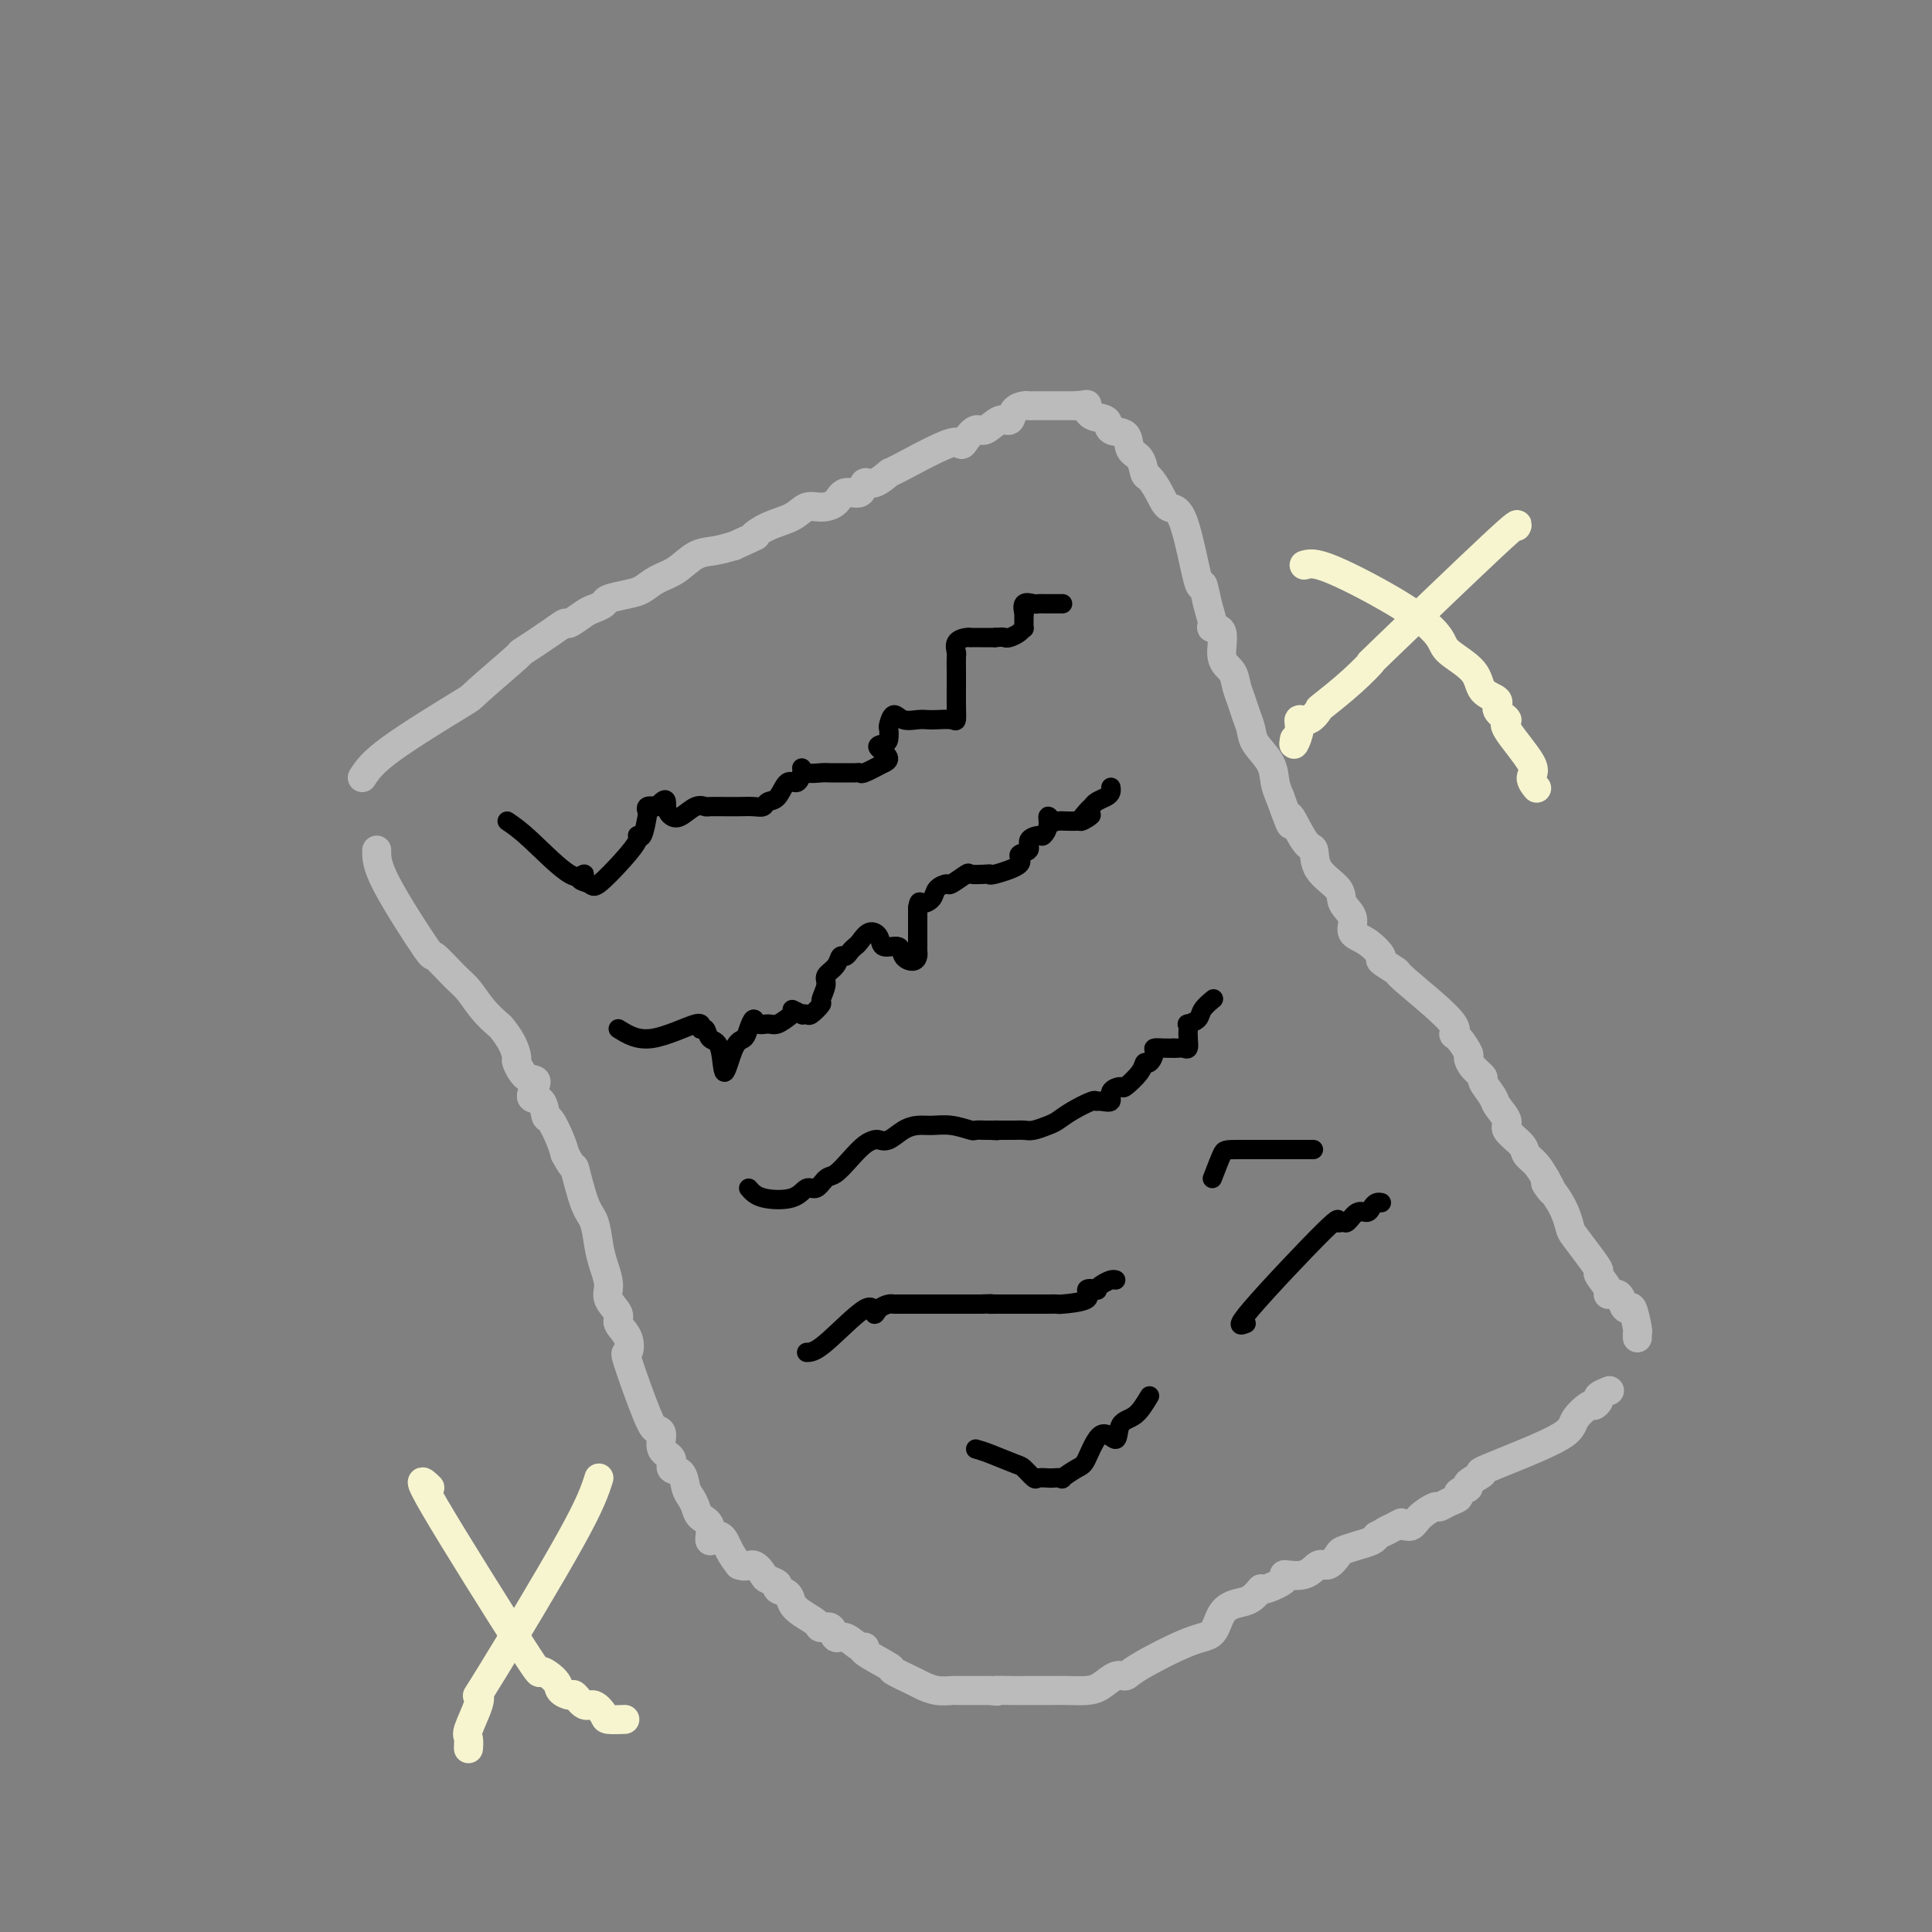 <svg viewBox='0 0 400 400' version='1.1' xmlns='http://www.w3.org/2000/svg' xmlns:xlink='http://www.w3.org/1999/xlink'><rect x="0" y="0" width="400" height="400" fill="#808080" stroke="none"/><g fill='none' stroke='#BBBBBB' stroke-width='6' stroke-linecap='round' stroke-linejoin='round'><path d='M75,161c1.006,-1.551 2.012,-3.102 6,-6c3.988,-2.898 10.959,-7.143 14,-9c3.041,-1.857 2.153,-1.325 4,-3c1.847,-1.675 6.429,-5.557 8,-7c1.571,-1.443 0.129,-0.446 1,-1c0.871,-0.554 4.053,-2.659 6,-4c1.947,-1.341 2.659,-1.917 3,-2c0.341,-0.083 0.312,0.329 1,0c0.688,-0.329 2.092,-1.398 3,-2c0.908,-0.602 1.321,-0.738 2,-1c0.679,-0.262 1.626,-0.651 2,-1c0.374,-0.349 0.175,-0.659 1,-1c0.825,-0.341 2.674,-0.715 4,-1c1.326,-0.285 2.129,-0.482 3,-1c0.871,-0.518 1.811,-1.357 3,-2c1.189,-0.643 2.628,-1.090 4,-2c1.372,-0.910 2.677,-2.283 4,-3c1.323,-0.717 2.664,-0.776 4,-1c1.336,-0.224 2.668,-0.612 4,-1'/><path d='M152,113c6.209,-2.831 4.233,-1.907 4,-2c-0.233,-0.093 1.279,-1.203 3,-2c1.721,-0.797 3.653,-1.279 5,-2c1.347,-0.721 2.109,-1.679 3,-2c0.891,-0.321 1.912,-0.003 3,0c1.088,0.003 2.243,-0.309 3,-1c0.757,-0.691 1.115,-1.762 2,-2c0.885,-0.238 2.298,0.358 3,0c0.702,-0.358 0.692,-1.670 1,-2c0.308,-0.330 0.933,0.322 2,0c1.067,-0.322 2.575,-1.619 3,-2c0.425,-0.381 -0.234,0.152 2,-1c2.234,-1.152 7.360,-3.991 10,-5c2.640,-1.009 2.794,-0.187 3,0c0.206,0.187 0.465,-0.260 1,-1c0.535,-0.740 1.347,-1.774 2,-2c0.653,-0.226 1.149,0.356 2,0c0.851,-0.356 2.059,-1.651 3,-2c0.941,-0.349 1.615,0.246 2,0c0.385,-0.246 0.482,-1.334 1,-2c0.518,-0.666 1.456,-0.911 2,-1c0.544,-0.089 0.694,-0.024 1,0c0.306,0.024 0.767,0.006 1,0c0.233,-0.006 0.236,-0.002 1,0c0.764,0.002 2.287,0.000 3,0c0.713,-0.000 0.615,-0.000 1,0c0.385,0.000 1.253,0.000 2,0c0.747,-0.000 1.374,-0.000 2,0'/><path d='M223,84c2.451,-0.268 2.079,-0.439 2,0c-0.079,0.439 0.135,1.487 1,2c0.865,0.513 2.382,0.492 3,1c0.618,0.508 0.337,1.544 1,2c0.663,0.456 2.271,0.330 3,1c0.729,0.670 0.580,2.135 1,3c0.420,0.865 1.410,1.129 2,2c0.590,0.871 0.779,2.348 1,3c0.221,0.652 0.472,0.479 1,1c0.528,0.521 1.332,1.737 2,3c0.668,1.263 1.201,2.574 2,3c0.799,0.426 1.865,-0.033 3,3c1.135,3.033 2.341,9.559 3,12c0.659,2.441 0.773,0.797 1,1c0.227,0.203 0.567,2.253 1,4c0.433,1.747 0.960,3.191 1,4c0.040,0.809 -0.407,0.982 0,1c0.407,0.018 1.667,-0.120 2,1c0.333,1.120 -0.262,3.496 0,5c0.262,1.504 1.380,2.135 2,3c0.620,0.865 0.741,1.963 1,3c0.259,1.037 0.654,2.013 1,3c0.346,0.987 0.642,1.986 1,3c0.358,1.014 0.778,2.042 1,3c0.222,0.958 0.245,1.844 1,3c0.755,1.156 2.242,2.580 3,4c0.758,1.420 0.788,2.834 1,4c0.212,1.166 0.606,2.083 1,3'/><path d='M265,165c3.398,9.439 1.892,4.538 2,4c0.108,-0.538 1.831,3.287 3,5c1.169,1.713 1.786,1.315 2,2c0.214,0.685 0.027,2.453 1,4c0.973,1.547 3.106,2.874 4,4c0.894,1.126 0.549,2.050 1,3c0.451,0.950 1.697,1.927 2,3c0.303,1.073 -0.338,2.242 0,3c0.338,0.758 1.655,1.103 3,2c1.345,0.897 2.719,2.344 3,3c0.281,0.656 -0.532,0.519 0,1c0.532,0.481 2.407,1.580 3,2c0.593,0.420 -0.096,0.162 2,2c2.096,1.838 6.978,5.773 9,8c2.022,2.227 1.184,2.746 1,3c-0.184,0.254 0.284,0.243 1,1c0.716,0.757 1.678,2.281 2,3c0.322,0.719 0.002,0.634 0,1c-0.002,0.366 0.313,1.185 1,2c0.687,0.815 1.748,1.626 2,2c0.252,0.374 -0.303,0.312 0,1c0.303,0.688 1.465,2.127 2,3c0.535,0.873 0.443,1.178 1,2c0.557,0.822 1.763,2.159 2,3c0.237,0.841 -0.494,1.187 0,2c0.494,0.813 2.215,2.094 3,3c0.785,0.906 0.634,1.436 1,2c0.366,0.564 1.247,1.161 2,2c0.753,0.839 1.376,1.919 2,3'/><path d='M320,244c2.943,5.165 0.300,1.578 0,1c-0.300,-0.578 1.742,1.852 3,4c1.258,2.148 1.732,4.012 2,5c0.268,0.988 0.328,1.098 1,2c0.672,0.902 1.954,2.596 3,4c1.046,1.404 1.856,2.518 2,3c0.144,0.482 -0.379,0.332 0,1c0.379,0.668 1.660,2.156 2,3c0.340,0.844 -0.260,1.045 0,1c0.260,-0.045 1.380,-0.338 2,0c0.620,0.338 0.741,1.305 1,2c0.259,0.695 0.658,1.118 1,1c0.342,-0.118 0.628,-0.778 1,0c0.372,0.778 0.832,2.992 1,4c0.168,1.008 0.045,0.810 0,1c-0.045,0.190 -0.013,0.769 0,1c0.013,0.231 0.006,0.116 0,0'/><path d='M78,176c-0.027,1.519 -0.055,3.038 2,7c2.055,3.962 6.191,10.366 8,13c1.809,2.634 1.290,1.498 2,2c0.710,0.502 2.647,2.644 4,4c1.353,1.356 2.120,1.927 3,3c0.880,1.073 1.872,2.649 3,4c1.128,1.351 2.392,2.478 3,3c0.608,0.522 0.560,0.438 1,1c0.440,0.562 1.367,1.769 2,3c0.633,1.231 0.973,2.484 1,3c0.027,0.516 -0.259,0.293 0,1c0.259,0.707 1.064,2.344 2,3c0.936,0.656 2.004,0.330 2,1c-0.004,0.670 -1.080,2.336 -1,3c0.080,0.664 1.317,0.327 2,1c0.683,0.673 0.812,2.356 1,3c0.188,0.644 0.435,0.250 1,1c0.565,0.750 1.447,2.643 2,4c0.553,1.357 0.776,2.179 1,3'/><path d='M117,239c2.062,3.860 1.718,2.009 2,3c0.282,0.991 1.190,4.825 2,7c0.810,2.175 1.521,2.693 2,4c0.479,1.307 0.725,3.404 1,5c0.275,1.596 0.580,2.692 1,4c0.420,1.308 0.957,2.828 1,4c0.043,1.172 -0.408,1.997 0,3c0.408,1.003 1.675,2.185 2,3c0.325,0.815 -0.292,1.262 0,2c0.292,0.738 1.492,1.767 2,3c0.508,1.233 0.322,2.671 0,3c-0.322,0.329 -0.782,-0.452 0,2c0.782,2.452 2.806,8.137 4,11c1.194,2.863 1.558,2.904 2,3c0.442,0.096 0.962,0.247 1,1c0.038,0.753 -0.407,2.106 0,3c0.407,0.894 1.667,1.328 2,2c0.333,0.672 -0.261,1.583 0,2c0.261,0.417 1.378,0.339 2,1c0.622,0.661 0.749,2.062 1,3c0.251,0.938 0.626,1.413 1,2c0.374,0.587 0.747,1.286 1,2c0.253,0.714 0.385,1.444 1,2c0.615,0.556 1.712,0.939 2,2c0.288,1.061 -0.232,2.800 0,3c0.232,0.200 1.216,-1.138 2,-1c0.784,0.138 1.367,1.754 2,3c0.633,1.246 1.317,2.123 2,3'/><path d='M153,324c1.493,0.665 2.227,-0.172 3,0c0.773,0.172 1.587,1.355 2,2c0.413,0.645 0.425,0.753 1,1c0.575,0.247 1.714,0.632 2,1c0.286,0.368 -0.280,0.718 0,1c0.280,0.282 1.408,0.497 2,1c0.592,0.503 0.649,1.296 1,2c0.351,0.704 0.997,1.321 2,2c1.003,0.679 2.365,1.420 3,2c0.635,0.580 0.544,1.000 1,1c0.456,-0.000 1.458,-0.421 2,0c0.542,0.421 0.624,1.683 1,2c0.376,0.317 1.048,-0.311 2,0c0.952,0.311 2.185,1.560 3,2c0.815,0.440 1.213,0.072 1,0c-0.213,-0.072 -1.036,0.151 0,1c1.036,0.849 3.932,2.322 5,3c1.068,0.678 0.307,0.560 1,1c0.693,0.440 2.838,1.438 4,2c1.162,0.562 1.339,0.686 2,1c0.661,0.314 1.806,0.816 3,1c1.194,0.184 2.439,0.049 3,0c0.561,-0.049 0.439,-0.013 1,0c0.561,0.013 1.805,0.004 3,0c1.195,-0.004 2.341,-0.001 3,0c0.659,0.001 0.829,0.001 1,0'/><path d='M205,350c2.569,0.309 0.990,0.083 1,0c0.010,-0.083 1.608,-0.022 3,0c1.392,0.022 2.577,0.006 3,0c0.423,-0.006 0.084,-0.001 1,0c0.916,0.001 3.088,-0.001 4,0c0.912,0.001 0.566,0.007 1,0c0.434,-0.007 1.650,-0.025 3,0c1.350,0.025 2.833,0.095 4,0c1.167,-0.095 2.016,-0.355 3,-1c0.984,-0.645 2.102,-1.676 3,-2c0.898,-0.324 1.577,0.058 2,0c0.423,-0.058 0.592,-0.555 3,-2c2.408,-1.445 7.057,-3.839 10,-5c2.943,-1.161 4.180,-1.090 5,-2c0.820,-0.910 1.224,-2.803 2,-4c0.776,-1.197 1.923,-1.700 3,-2c1.077,-0.300 2.085,-0.396 3,-1c0.915,-0.604 1.736,-1.715 2,-2c0.264,-0.285 -0.028,0.255 1,0c1.028,-0.255 3.377,-1.306 4,-2c0.623,-0.694 -0.481,-1.030 0,-1c0.481,0.030 2.547,0.425 4,0c1.453,-0.425 2.293,-1.672 3,-2c0.707,-0.328 1.282,0.263 2,0c0.718,-0.263 1.579,-1.380 2,-2c0.421,-0.620 0.401,-0.744 1,-1c0.599,-0.256 1.815,-0.646 3,-1c1.185,-0.354 2.339,-0.673 3,-1c0.661,-0.327 0.831,-0.664 1,-1'/><path d='M285,318c9.193,-4.955 3.675,-1.843 2,-1c-1.675,0.843 0.492,-0.582 2,-1c1.508,-0.418 2.357,0.172 3,0c0.643,-0.172 1.081,-1.107 2,-2c0.919,-0.893 2.321,-1.745 3,-2c0.679,-0.255 0.635,0.086 1,0c0.365,-0.086 1.138,-0.599 2,-1c0.862,-0.401 1.814,-0.690 2,-1c0.186,-0.310 -0.394,-0.642 0,-1c0.394,-0.358 1.763,-0.742 2,-1c0.237,-0.258 -0.657,-0.389 0,-1c0.657,-0.611 2.866,-1.702 3,-2c0.134,-0.298 -1.808,0.198 1,-1c2.808,-1.198 10.364,-4.089 14,-6c3.636,-1.911 3.350,-2.840 4,-4c0.650,-1.160 2.234,-2.549 3,-3c0.766,-0.451 0.714,0.037 1,0c0.286,-0.037 0.912,-0.597 1,-1c0.088,-0.403 -0.361,-0.647 0,-1c0.361,-0.353 1.532,-0.815 2,-1c0.468,-0.185 0.234,-0.092 0,0'/></g>
<g fill='none' stroke='#000000' stroke-width='4' stroke-linecap='round' stroke-linejoin='round'><path d='M105,170c1.310,0.891 2.621,1.783 5,4c2.379,2.217 5.828,5.761 8,7c2.172,1.239 3.067,0.173 3,0c-0.067,-0.173 -1.096,0.546 -1,1c0.096,0.454 1.317,0.642 2,1c0.683,0.358 0.827,0.884 2,0c1.173,-0.884 3.376,-3.179 5,-5c1.624,-1.821 2.670,-3.166 3,-4c0.330,-0.834 -0.057,-1.155 0,-1c0.057,0.155 0.557,0.787 1,0c0.443,-0.787 0.830,-2.995 1,-4c0.170,-1.005 0.123,-0.809 0,-1c-0.123,-0.191 -0.321,-0.769 0,-1c0.321,-0.231 1.160,-0.116 2,0'/><path d='M136,167c2.270,-2.588 1.946,-1.058 2,0c0.054,1.058 0.485,1.642 1,2c0.515,0.358 1.115,0.488 2,0c0.885,-0.488 2.054,-1.595 3,-2c0.946,-0.405 1.670,-0.108 2,0c0.330,0.108 0.266,0.029 1,0c0.734,-0.029 2.267,-0.007 3,0c0.733,0.007 0.668,-0.002 1,0c0.332,0.002 1.062,0.014 2,0c0.938,-0.014 2.085,-0.054 3,0c0.915,0.054 1.596,0.202 2,0c0.404,-0.202 0.529,-0.754 1,-1c0.471,-0.246 1.289,-0.186 2,-1c0.711,-0.814 1.316,-2.501 2,-3c0.684,-0.499 1.447,0.192 2,0c0.553,-0.192 0.896,-1.267 1,-2c0.104,-0.733 -0.032,-1.125 0,-1c0.032,0.125 0.231,0.765 1,1c0.769,0.235 2.108,0.063 3,0c0.892,-0.063 1.339,-0.017 2,0c0.661,0.017 1.537,0.006 2,0c0.463,-0.006 0.514,-0.007 1,0c0.486,0.007 1.409,0.023 2,0c0.591,-0.023 0.851,-0.083 1,0c0.149,0.083 0.185,0.309 1,0c0.815,-0.309 2.407,-1.155 4,-2'/><path d='M183,158c2.359,-0.936 -0.244,-2.277 -1,-3c-0.756,-0.723 0.336,-0.829 1,-1c0.664,-0.171 0.901,-0.406 1,-1c0.099,-0.594 0.061,-1.546 0,-2c-0.061,-0.454 -0.143,-0.409 0,-1c0.143,-0.591 0.512,-1.819 1,-2c0.488,-0.181 1.094,0.683 2,1c0.906,0.317 2.113,0.087 3,0c0.887,-0.087 1.453,-0.031 2,0c0.547,0.031 1.075,0.038 2,0c0.925,-0.038 2.248,-0.120 3,0c0.752,0.120 0.933,0.442 1,0c0.067,-0.442 0.018,-1.647 0,-3c-0.018,-1.353 -0.007,-2.852 0,-4c0.007,-1.148 0.008,-1.943 0,-3c-0.008,-1.057 -0.026,-2.374 0,-3c0.026,-0.626 0.097,-0.560 0,-1c-0.097,-0.440 -0.360,-1.386 0,-2c0.360,-0.614 1.343,-0.897 2,-1c0.657,-0.103 0.988,-0.028 1,0c0.012,0.028 -0.296,0.007 0,0c0.296,-0.007 1.195,-0.002 2,0c0.805,0.002 1.516,0.001 2,0c0.484,-0.001 0.742,-0.000 1,0'/><path d='M206,132c1.658,-0.166 1.803,-0.081 2,0c0.197,0.081 0.445,0.159 1,0c0.555,-0.159 1.417,-0.555 2,-1c0.583,-0.445 0.889,-0.940 1,-1c0.111,-0.060 0.028,0.316 0,0c-0.028,-0.316 -0.001,-1.325 0,-2c0.001,-0.675 -0.025,-1.018 0,-1c0.025,0.018 0.101,0.397 0,0c-0.101,-0.397 -0.379,-1.571 0,-2c0.379,-0.429 1.414,-0.115 2,0c0.586,0.115 0.721,0.031 1,0c0.279,-0.031 0.702,-0.008 1,0c0.298,0.008 0.472,0.002 1,0c0.528,-0.002 1.411,-0.001 2,0c0.589,0.001 0.882,0.000 1,0c0.118,-0.000 0.059,-0.000 0,0'/><path d='M128,213c1.963,1.220 3.925,2.439 7,2c3.075,-0.439 7.262,-2.537 9,-3c1.738,-0.463 1.028,0.708 1,1c-0.028,0.292 0.625,-0.297 1,0c0.375,0.297 0.471,1.478 1,2c0.529,0.522 1.489,0.383 2,2c0.511,1.617 0.571,4.989 1,5c0.429,0.011 1.227,-3.338 2,-5c0.773,-1.662 1.520,-1.637 2,-2c0.480,-0.363 0.694,-1.115 1,-2c0.306,-0.885 0.703,-1.903 1,-2c0.297,-0.097 0.492,0.727 1,1c0.508,0.273 1.329,-0.003 2,0c0.671,0.003 1.192,0.287 2,0c0.808,-0.287 1.904,-1.143 3,-2'/><path d='M164,210c1.112,-0.441 -0.107,-1.045 0,-1c0.107,0.045 1.539,0.737 2,1c0.461,0.263 -0.049,0.098 0,0c0.049,-0.098 0.659,-0.127 1,0c0.341,0.127 0.415,0.410 1,0c0.585,-0.410 1.680,-1.513 2,-2c0.320,-0.487 -0.136,-0.359 0,-1c0.136,-0.641 0.862,-2.052 1,-3c0.138,-0.948 -0.314,-1.434 0,-2c0.314,-0.566 1.394,-1.213 2,-2c0.606,-0.787 0.739,-1.715 1,-2c0.261,-0.285 0.650,0.073 1,0c0.350,-0.073 0.661,-0.578 1,-1c0.339,-0.422 0.704,-0.760 1,-1c0.296,-0.240 0.521,-0.381 1,-1c0.479,-0.619 1.213,-1.715 2,-2c0.787,-0.285 1.629,0.240 2,1c0.371,0.760 0.271,1.756 1,2c0.729,0.244 2.286,-0.265 3,0c0.714,0.265 0.584,1.302 1,2c0.416,0.698 1.380,1.056 2,1c0.620,-0.056 0.898,-0.526 1,-1c0.102,-0.474 0.027,-0.952 0,-1c-0.027,-0.048 -0.007,0.333 0,-1c0.007,-1.333 0.002,-4.381 0,-6c-0.002,-1.619 -0.001,-1.810 0,-2'/><path d='M190,188c0.268,-1.895 0.437,-1.133 1,-1c0.563,0.133 1.521,-0.364 2,-1c0.479,-0.636 0.479,-1.410 1,-2c0.521,-0.590 1.561,-0.995 2,-1c0.439,-0.005 0.276,0.391 1,0c0.724,-0.391 2.336,-1.567 3,-2c0.664,-0.433 0.379,-0.122 1,0c0.621,0.122 2.146,0.054 3,0c0.854,-0.054 1.035,-0.093 1,0c-0.035,0.093 -0.288,0.320 1,0c1.288,-0.320 4.117,-1.186 5,-2c0.883,-0.814 -0.181,-1.576 0,-2c0.181,-0.424 1.608,-0.511 2,-1c0.392,-0.489 -0.250,-1.379 0,-2c0.250,-0.621 1.391,-0.972 2,-1c0.609,-0.028 0.687,0.265 1,0c0.313,-0.265 0.860,-1.090 1,-2c0.140,-0.910 -0.128,-1.904 0,-2c0.128,-0.096 0.653,0.706 1,1c0.347,0.294 0.517,0.079 1,0c0.483,-0.079 1.281,-0.023 2,0c0.719,0.023 1.360,0.011 2,0'/><path d='M223,170c5.285,-2.676 1.997,-0.366 1,0c-0.997,0.366 0.297,-1.211 1,-2c0.703,-0.789 0.815,-0.789 1,-1c0.185,-0.211 0.442,-0.631 1,-1c0.558,-0.369 1.418,-0.687 2,-1c0.582,-0.313 0.888,-0.623 1,-1c0.112,-0.377 0.032,-0.822 0,-1c-0.032,-0.178 -0.016,-0.089 0,0'/><path d='M155,246c0.667,0.780 1.334,1.561 3,2c1.666,0.439 4.333,0.537 6,0c1.667,-0.537 2.336,-1.707 3,-2c0.664,-0.293 1.322,0.293 2,0c0.678,-0.293 1.376,-1.466 2,-2c0.624,-0.534 1.175,-0.431 2,-1c0.825,-0.569 1.925,-1.811 3,-3c1.075,-1.189 2.125,-2.325 3,-3c0.875,-0.675 1.574,-0.889 2,-1c0.426,-0.111 0.578,-0.121 1,0c0.422,0.121 1.115,0.371 2,0c0.885,-0.371 1.961,-1.364 3,-2c1.039,-0.636 2.042,-0.917 3,-1c0.958,-0.083 1.871,0.030 3,0c1.129,-0.030 2.474,-0.204 4,0c1.526,0.204 3.234,0.787 4,1c0.766,0.213 0.591,0.057 1,0c0.409,-0.057 1.403,-0.016 2,0c0.597,0.016 0.799,0.008 1,0'/><path d='M205,234c2.493,0.155 1.227,0.042 1,0c-0.227,-0.042 0.587,-0.011 1,0c0.413,0.011 0.427,0.004 1,0c0.573,-0.004 1.704,-0.004 2,0c0.296,0.004 -0.245,0.013 0,0c0.245,-0.013 1.274,-0.047 2,0c0.726,0.047 1.147,0.177 2,0c0.853,-0.177 2.137,-0.660 3,-1c0.863,-0.340 1.305,-0.536 2,-1c0.695,-0.464 1.644,-1.194 3,-2c1.356,-0.806 3.118,-1.686 4,-2c0.882,-0.314 0.885,-0.060 1,0c0.115,0.060 0.343,-0.072 1,0c0.657,0.072 1.742,0.350 2,0c0.258,-0.350 -0.310,-1.327 0,-2c0.310,-0.673 1.497,-1.040 2,-1c0.503,0.040 0.321,0.488 1,0c0.679,-0.488 2.219,-1.910 3,-3c0.781,-1.090 0.804,-1.847 1,-2c0.196,-0.153 0.566,0.299 1,0c0.434,-0.299 0.931,-1.348 1,-2c0.069,-0.652 -0.289,-0.906 0,-1c0.289,-0.094 1.225,-0.027 2,0c0.775,0.027 1.387,0.013 2,0'/><path d='M243,217c0.801,0.007 0.803,0.023 1,0c0.197,-0.023 0.589,-0.087 1,0c0.411,0.087 0.840,0.325 1,0c0.160,-0.325 0.050,-1.214 0,-2c-0.050,-0.786 -0.040,-1.470 0,-2c0.040,-0.530 0.109,-0.906 0,-1c-0.109,-0.094 -0.397,0.094 0,0c0.397,-0.094 1.477,-0.468 2,-1c0.523,-0.532 0.487,-1.220 1,-2c0.513,-0.780 1.575,-1.651 2,-2c0.425,-0.349 0.212,-0.174 0,0'/><path d='M167,280c0.841,-0.016 1.682,-0.033 4,-2c2.318,-1.967 6.112,-5.886 8,-7c1.888,-1.114 1.869,0.577 2,1c0.131,0.423 0.413,-0.423 1,-1c0.587,-0.577 1.479,-0.887 2,-1c0.521,-0.113 0.673,-0.030 1,0c0.327,0.030 0.831,0.008 1,0c0.169,-0.008 0.004,-0.002 1,0c0.996,0.002 3.154,0.001 4,0c0.846,-0.001 0.381,-0.000 1,0c0.619,0.000 2.320,0.000 3,0c0.680,-0.000 0.337,-0.000 1,0c0.663,0.000 2.332,0.000 3,0c0.668,-0.000 0.334,-0.000 1,0c0.666,0.000 2.333,0.000 3,0c0.667,-0.000 0.333,-0.000 0,0'/><path d='M203,270c4.120,-0.155 2.420,-0.041 2,0c-0.420,0.041 0.441,0.011 1,0c0.559,-0.011 0.817,-0.003 1,0c0.183,0.003 0.293,0.001 1,0c0.707,-0.001 2.012,-0.000 3,0c0.988,0.000 1.661,0.001 2,0c0.339,-0.001 0.345,-0.002 1,0c0.655,0.002 1.959,0.007 3,0c1.041,-0.007 1.817,-0.026 2,0c0.183,0.026 -0.228,0.099 1,0c1.228,-0.099 4.097,-0.369 5,-1c0.903,-0.631 -0.158,-1.623 0,-2c0.158,-0.377 1.535,-0.140 2,0c0.465,0.140 0.020,0.181 0,0c-0.020,-0.181 0.387,-0.584 1,-1c0.613,-0.416 1.432,-0.843 2,-1c0.568,-0.157 0.884,-0.042 1,0c0.116,0.042 0.033,0.012 0,0c-0.033,-0.012 -0.017,-0.006 0,0'/><path d='M251,244c0.774,-2.000 1.548,-4.000 2,-5c0.452,-1.000 0.583,-1.000 4,-1c3.417,0.000 10.119,0.000 13,0c2.881,0.000 1.940,0.000 1,0'/><path d='M202,300c0.747,0.210 1.494,0.420 3,1c1.506,0.580 3.770,1.528 5,2c1.230,0.472 1.427,0.466 2,1c0.573,0.534 1.521,1.607 2,2c0.479,0.393 0.490,0.107 1,0c0.510,-0.107 1.520,-0.036 2,0c0.480,0.036 0.432,0.036 1,0c0.568,-0.036 1.754,-0.107 2,0c0.246,0.107 -0.449,0.393 0,0c0.449,-0.393 2.041,-1.464 3,-2c0.959,-0.536 1.285,-0.537 2,-2c0.715,-1.463 1.819,-4.389 3,-5c1.181,-0.611 2.440,1.094 3,1c0.560,-0.094 0.420,-1.987 1,-3c0.580,-1.013 1.880,-1.147 3,-2c1.120,-0.853 2.060,-2.427 3,-4'/><path d='M258,274c-1.192,0.485 -2.384,0.969 1,-3c3.384,-3.969 11.343,-12.392 15,-16c3.657,-3.608 3.011,-2.402 3,-2c-0.011,0.402 0.613,-0.000 1,0c0.387,0.000 0.537,0.403 1,0c0.463,-0.403 1.238,-1.610 2,-2c0.762,-0.390 1.511,0.039 2,0c0.489,-0.039 0.719,-0.547 1,-1c0.281,-0.453 0.614,-0.853 1,-1c0.386,-0.147 0.825,-0.042 1,0c0.175,0.042 0.088,0.021 0,0'/></g>
<g fill='none' stroke='#F7F5D0' stroke-width='6' stroke-linecap='round' stroke-linejoin='round'><path d='M124,306c-0.819,2.582 -1.639,5.165 -6,13c-4.361,7.835 -12.265,20.924 -16,27c-3.735,6.076 -3.302,5.139 -3,5c0.302,-0.139 0.473,0.521 0,2c-0.473,1.479 -1.591,3.778 -2,5c-0.409,1.222 -0.110,1.367 0,2c0.110,0.633 0.031,1.752 0,2c-0.031,0.248 -0.016,-0.376 0,-1'/><path d='M89,308c-1.518,-1.454 -3.035,-2.909 1,4c4.035,6.909 13.624,22.181 18,29c4.376,6.819 3.539,5.184 4,5c0.461,-0.184 2.221,1.083 3,2c0.779,0.917 0.579,1.484 1,2c0.421,0.516 1.465,0.982 2,1c0.535,0.018 0.561,-0.412 1,0c0.439,0.412 1.292,1.666 2,2c0.708,0.334 1.273,-0.250 2,0c0.727,0.250 1.618,1.335 2,2c0.382,0.665 0.257,0.910 1,1c0.743,0.090 2.355,0.026 3,0c0.645,-0.026 0.322,-0.013 0,0'/><path d='M314,109c0.307,-0.618 0.614,-1.237 -5,4c-5.614,5.237 -17.149,16.329 -22,21c-4.851,4.671 -3.018,2.920 -3,3c0.018,0.080 -1.779,1.992 -4,4c-2.221,2.008 -4.867,4.112 -6,5c-1.133,0.888 -0.752,0.562 -1,1c-0.248,0.438 -1.124,1.642 -2,2c-0.876,0.358 -1.750,-0.131 -2,0c-0.250,0.131 0.125,0.881 0,2c-0.125,1.119 -0.750,2.605 -1,3c-0.250,0.395 -0.125,-0.303 0,-1'/><path d='M270,117c1.044,-0.319 2.087,-0.638 6,1c3.913,1.638 10.695,5.233 15,8c4.305,2.767 6.132,4.705 7,6c0.868,1.295 0.776,1.946 2,3c1.224,1.054 3.762,2.510 5,4c1.238,1.490 1.174,3.013 2,4c0.826,0.987 2.542,1.437 3,2c0.458,0.563 -0.341,1.238 0,2c0.341,0.762 1.822,1.609 2,2c0.178,0.391 -0.947,0.326 0,2c0.947,1.674 3.965,5.088 5,7c1.035,1.912 0.086,2.322 0,3c-0.086,0.678 0.690,1.622 1,2c0.310,0.378 0.155,0.189 0,0'/></g>
</svg>